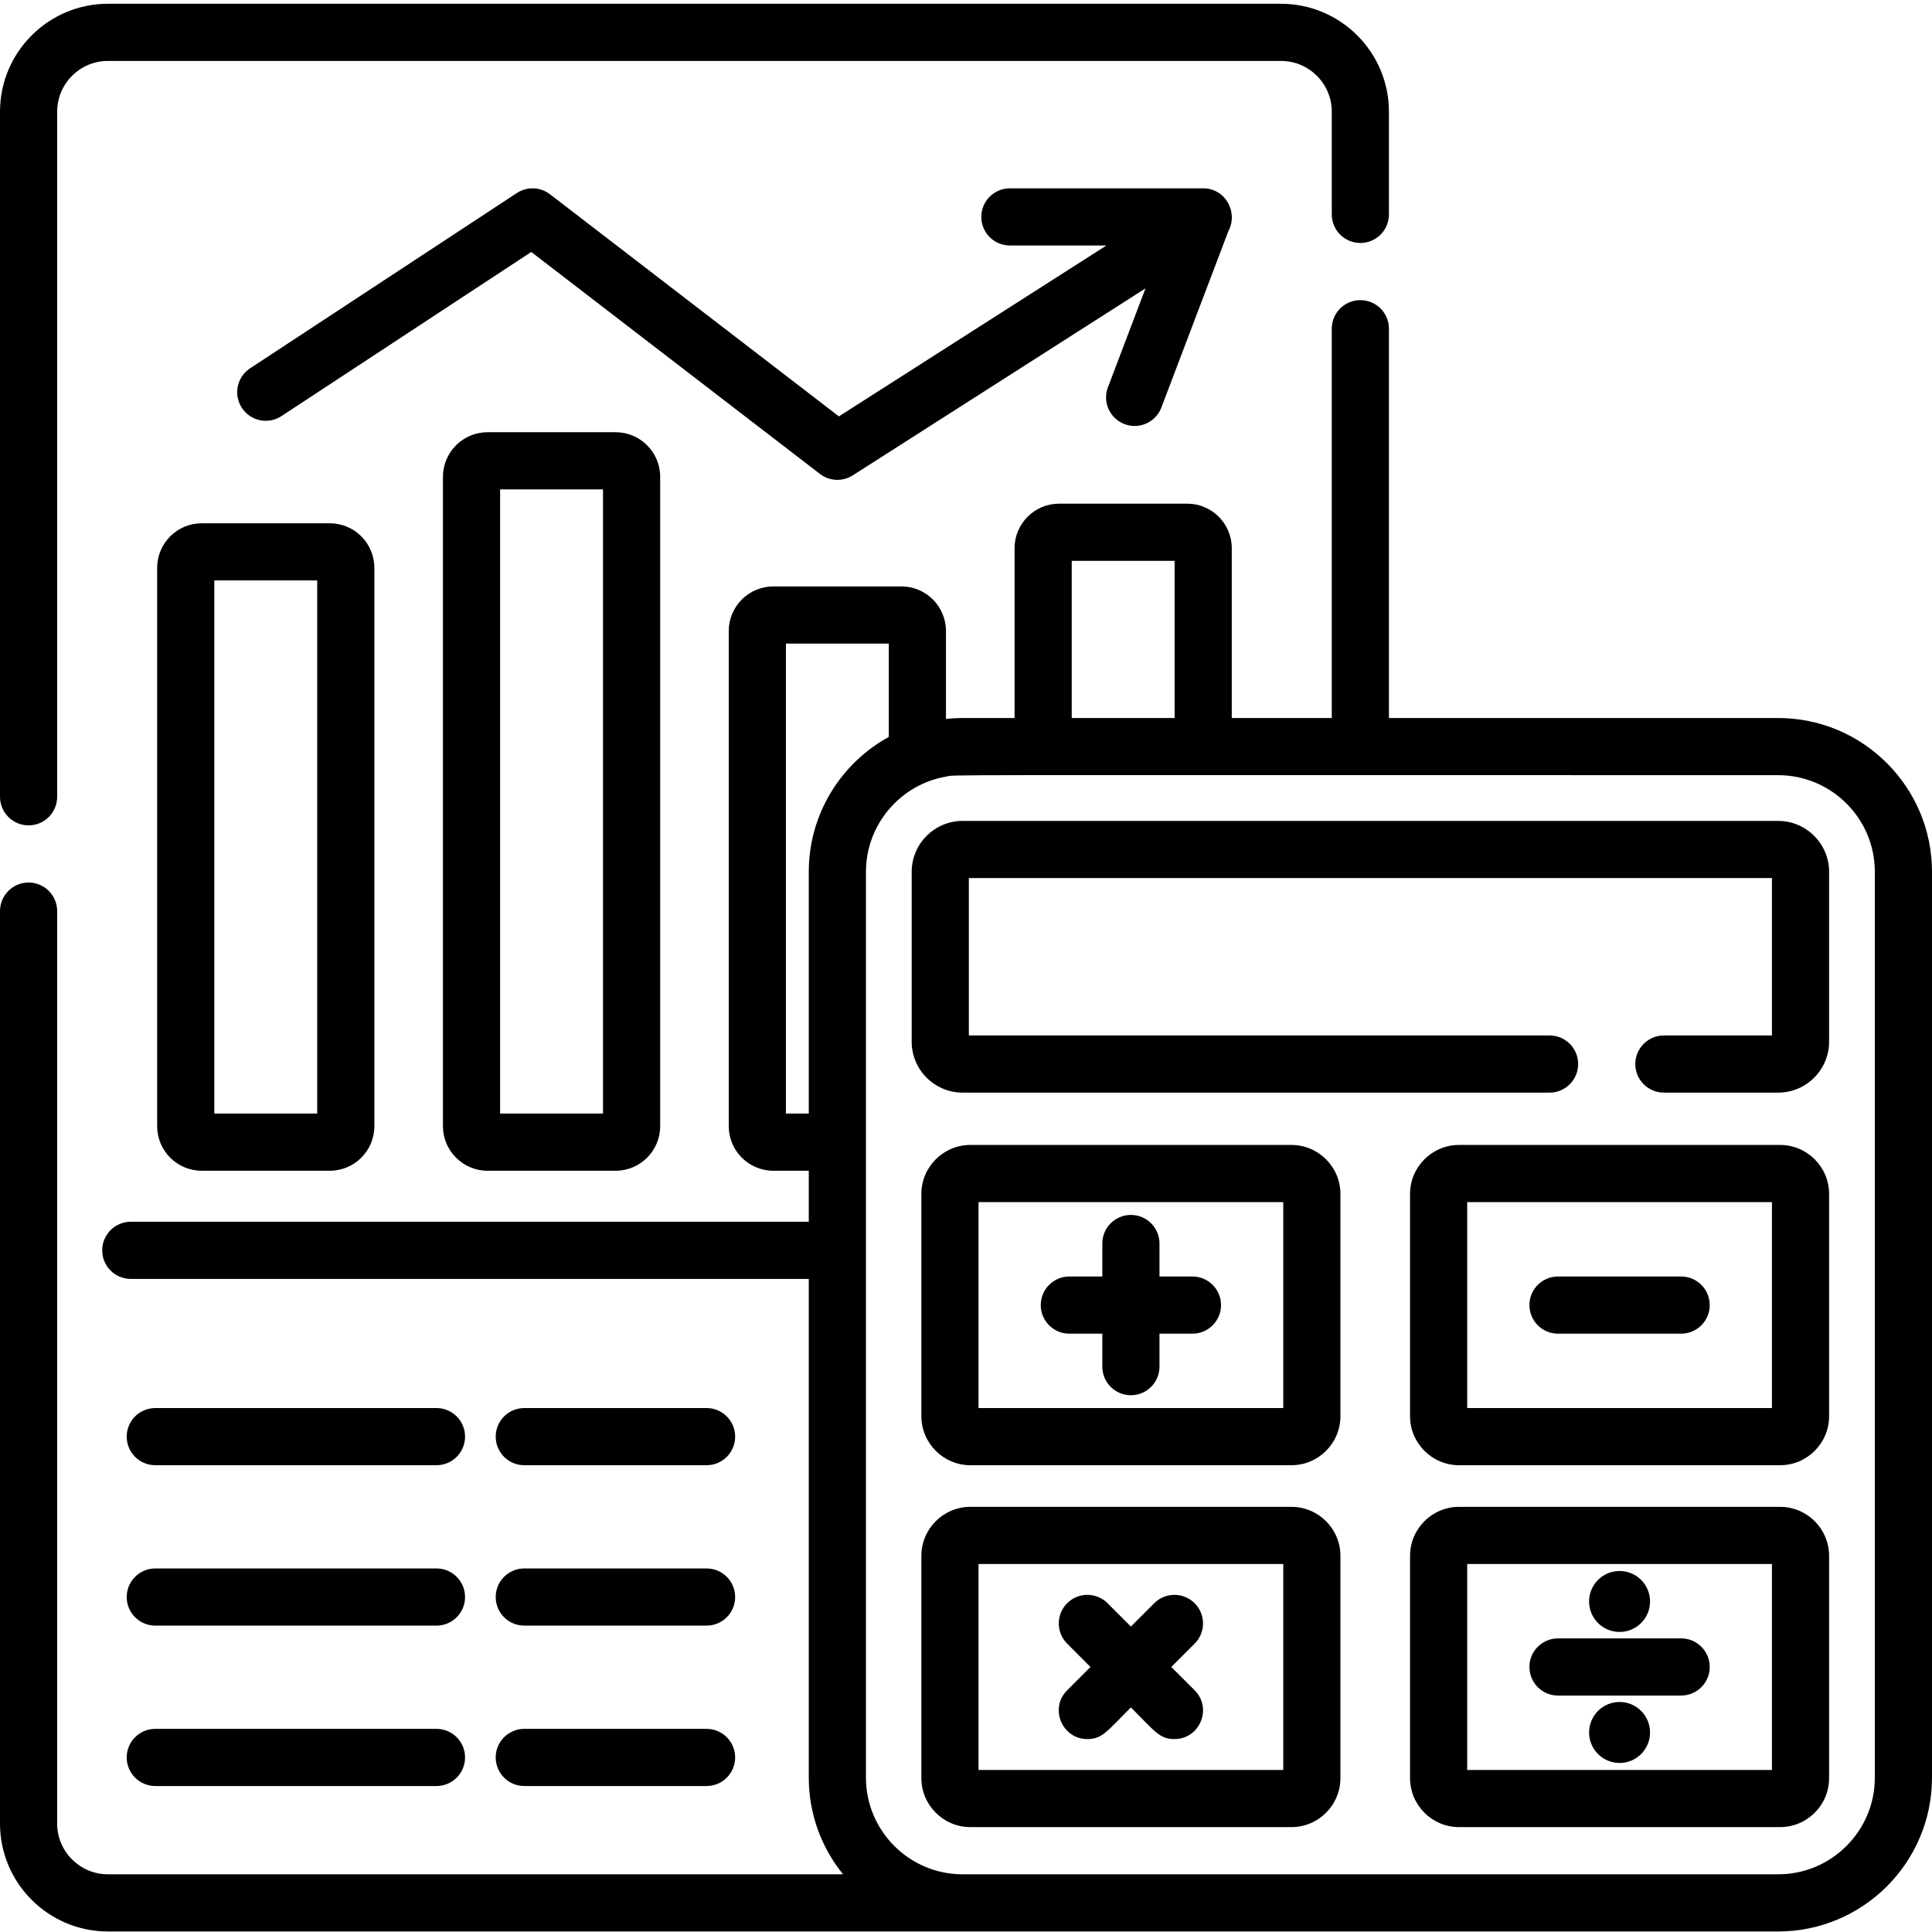<svg height="512pt" viewBox="0 0 512 511" width="512pt" xmlns="http://www.w3.org/2000/svg"><path d="m7.574 218.23c4.18 0 7.574-3.395 7.574-7.574v-181.555c0-7.414 6.027-13.453 13.453-13.453h310.879c7.426 0 13.453 6.039 13.453 13.453v27.215c0 4.18 3.395 7.574 7.574 7.574 4.191 0 7.574-3.395 7.574-7.574v-27.215c0-15.766-12.824-28.602-28.602-28.602h-310.879c-15.777 0-28.602 12.836-28.602 28.602v181.555c0 4.18 3.395 7.574 7.574 7.574zm0 0"/><path d="m53.453 138.176c-6.504 0-11.805 5.305-11.805 11.809v147.965c0 6.516 5.301 11.809 11.805 11.809h33.953c6.512 0 11.805-5.293 11.805-11.809v-147.965c0-6.504-5.293-11.809-11.805-11.809zm30.609 156.434h-27.266v-141.285h27.266zm0 0"/><path d="m129.195 114.043c-6.504 0-11.809 5.301-11.809 11.805v172.102c0 6.516 5.305 11.809 11.809 11.809h33.949c6.516 0 11.809-5.293 11.809-11.809v-172.102c0-6.504-5.293-11.805-11.809-11.805zm30.609 180.566h-27.27v-165.422h27.27zm0 0"/><path d="m41.152 387.797h74.52c4.184 0 7.574-3.391 7.574-7.574s-3.391-7.574-7.574-7.574h-74.52c-4.184 0-7.574 3.391-7.574 7.574s3.391 7.574 7.574 7.574zm0 0"/><path d="m41.152 430.305h74.52c4.184 0 7.574-3.391 7.574-7.574 0-4.184-3.391-7.574-7.574-7.574h-74.52c-4.184 0-7.574 3.391-7.574 7.574 0 4.184 3.391 7.574 7.574 7.574zm0 0"/><path d="m41.152 472.816h74.52c4.184 0 7.574-3.395 7.574-7.574 0-4.184-3.391-7.574-7.574-7.574h-74.52c-4.184 0-7.574 3.391-7.574 7.574 0 4.18 3.391 7.574 7.574 7.574zm0 0"/><path d="m138.941 387.797h48.309c4.184 0 7.574-3.391 7.574-7.574s-3.391-7.574-7.574-7.574h-48.309c-4.184 0-7.574 3.391-7.574 7.574s3.391 7.574 7.574 7.574zm0 0"/><path d="m138.941 430.305h48.309c4.184 0 7.574-3.391 7.574-7.574 0-4.184-3.391-7.574-7.574-7.574h-48.309c-4.184 0-7.574 3.391-7.574 7.574 0 4.184 3.391 7.574 7.574 7.574zm0 0"/><path d="m138.941 472.816h48.309c4.184 0 7.574-3.395 7.574-7.574 0-4.184-3.391-7.574-7.574-7.574h-48.309c-4.184 0-7.574 3.391-7.574 7.574 0 4.18 3.391 7.574 7.574 7.574zm0 0"/><path d="m298.004 111.891c.883.336 1.793.496 2.688.496 3.055 0 5.934-1.863 7.082-4.887l17.77-46.781c2.656-5-.809-11.309-6.68-11.309h-51.234c-4.184 0-7.574 3.391-7.574 7.574s3.391 7.574 7.574 7.574h25.586l-70.898 45.289-76.566-58.867c-2.559-1.969-6.082-2.098-8.777-.328l-70.703 46.457c-3.492 2.297-4.465 6.992-2.168 10.488 2.297 3.496 6.992 4.469 10.488 2.172l66.199-43.496 76.508 58.824c2.523 1.938 6 2.102 8.695.379l77.574-49.555-9.953 26.199c-1.488 3.906.477 8.281 4.391 9.77zm0 0"/><path d="m471.23 189.781h-103.148v-103.168c0-4.191-3.383-7.574-7.574-7.574-4.18 0-7.574 3.383-7.574 7.574v103.168h-26.5v-45c0-6.512-5.293-11.805-11.805-11.805h-33.953c-6.504 0-11.805 5.293-11.805 11.805v45h-13.766c-1.492 0-2.969.082-4.414.242v-23.297c0-6.516-5.289-11.816-11.805-11.816h-33.953c-6.5 0-11.805 5.301-11.805 11.816v131.223c0 6.516 5.305 11.809 11.805 11.809h9.402v13.52h-179.676c-4.184 0-7.574 3.395-7.574 7.574 0 4.184 3.391 7.574 7.574 7.574h179.676v132.164c0 9.695 3.406 18.613 9.082 25.621h-194.816c-7.426 0-13.453-6.039-13.453-13.453v-241.805c0-4.18-3.395-7.574-7.574-7.574-4.18 0-7.574 3.395-7.574 7.574v241.805c0 15.766 12.824 28.602 28.602 28.602h226.504 216.125c22.48 0 40.77-18.289 40.77-40.77v-240.039c0-22.48-18.289-40.77-40.77-40.77zm-187.211-41.656h27.266v41.656h-27.266zm-69.684 82.426v64.059h-6.059v-124.551h27.266v24.734c-12.621 6.926-21.207 20.355-21.207 35.758zm282.516 240.039c0 14.129-11.492 25.621-25.621 25.621-9.184 0-206.48 0-216.125 0-14.129 0-25.621-11.492-25.621-25.621 0-22.988 0-213.605 0-240.039 0-12.562 9.133-23.137 21.207-25.238 3.141-.551-13.137-.383 220.539-.383 14.129 0 25.621 11.492 25.621 25.621zm0 0"/><path d="m471.23 217.051h-216.125c-7.445 0-13.5 6.055-13.5 13.5v45.004c0 7.445 6.055 13.5 13.5 13.5h155.547c4.184 0 7.574-3.391 7.574-7.574 0-4.184-3.391-7.574-7.574-7.574h-153.898v-41.707h212.828v41.707h-28.633c-4.184 0-7.574 3.391-7.574 7.574 0 4.184 3.391 7.574 7.574 7.574h30.277c7.445 0 13.504-6.055 13.504-13.5v-45.004c0-7.445-6.055-13.5-13.5-13.5zm0 0"/><path d="m342.23 302.922h-85.066c-7.164 0-12.992 5.828-12.992 12.992v58.887c0 7.164 5.828 12.996 12.992 12.996h85.07c7.164 0 12.992-5.832 12.992-12.996v-58.887c0-7.164-5.828-12.992-12.996-12.992zm-2.152 69.727h-80.758v-54.578h80.758zm0 0"/><path d="m471.734 302.922h-85.066c-7.164 0-12.992 5.828-12.992 12.992v58.887c0 7.164 5.828 12.996 12.992 12.996h85.07c7.164 0 12.992-5.832 12.992-12.996v-58.887c0-7.164-5.828-12.992-12.996-12.992zm-2.152 69.727h-80.758v-54.578h80.758zm0 0"/><path d="m412.887 352.934h32.633c4.184 0 7.574-3.391 7.574-7.574s-3.391-7.574-7.574-7.574h-32.633c-4.184 0-7.574 3.391-7.574 7.574s3.391 7.574 7.574 7.574zm0 0"/><path d="m283.383 352.934h8.742v8.742c0 4.18 3.387 7.574 7.574 7.574 4.184 0 7.574-3.395 7.574-7.574v-8.742h8.738c4.184 0 7.574-3.391 7.574-7.574s-3.391-7.574-7.574-7.574h-8.738v-8.742c0-4.184-3.391-7.574-7.574-7.574-4.188 0-7.574 3.391-7.574 7.574v8.742h-8.742c-4.184 0-7.574 3.391-7.574 7.574s3.391 7.574 7.574 7.574zm0 0"/><path d="m342.23 398.828h-85.066c-7.164 0-12.992 5.828-12.992 12.992v58.887c0 7.168 5.828 12.996 12.992 12.996h85.07c7.164 0 12.992-5.828 12.992-12.996v-58.887c0-7.164-5.828-12.992-12.996-12.992zm-2.152 69.727h-80.758v-54.578h80.758zm0 0"/><path d="m471.734 398.828h-85.066c-7.164 0-12.992 5.828-12.992 12.992v58.887c0 7.168 5.828 12.996 12.992 12.996h85.07c7.164 0 12.992-5.828 12.992-12.996v-58.887c0-7.164-5.828-12.992-12.996-12.992zm-2.152 69.727h-80.758v-54.578h80.758zm0 0"/><path d="m412.887 448.84h32.633c4.184 0 7.574-3.391 7.574-7.574s-3.391-7.574-7.574-7.574h-32.633c-4.184 0-7.574 3.391-7.574 7.574s3.391 7.574 7.574 7.574zm0 0"/><path d="m288.16 460.375c3.953 0 5.195-2.055 11.539-8.398 6.348 6.348 7.586 8.398 11.535 8.398 6.688 0 10.141-8.145 5.359-12.93l-6.184-6.18 6.184-6.184c2.957-2.957 2.957-7.754 0-10.711-2.961-2.957-7.754-2.957-10.715 0l-6.18 6.184-6.18-6.184c-2.961-2.957-7.754-2.957-10.711 0-2.961 2.961-2.961 7.754 0 10.711l6.18 6.184-6.18 6.18c-4.793 4.789-1.332 12.93 5.352 12.93zm0 0"/><path d="m437.281 423.906c0 4.461-3.617 8.078-8.078 8.078s-8.078-3.617-8.078-8.078 3.617-8.078 8.078-8.078 8.078 3.617 8.078 8.078zm0 0"/><path d="m437.281 458.621c0 4.465-3.617 8.082-8.078 8.082s-8.078-3.617-8.078-8.082c0-4.461 3.617-8.078 8.078-8.078s8.078 3.617 8.078 8.078zm0 0"/></svg>